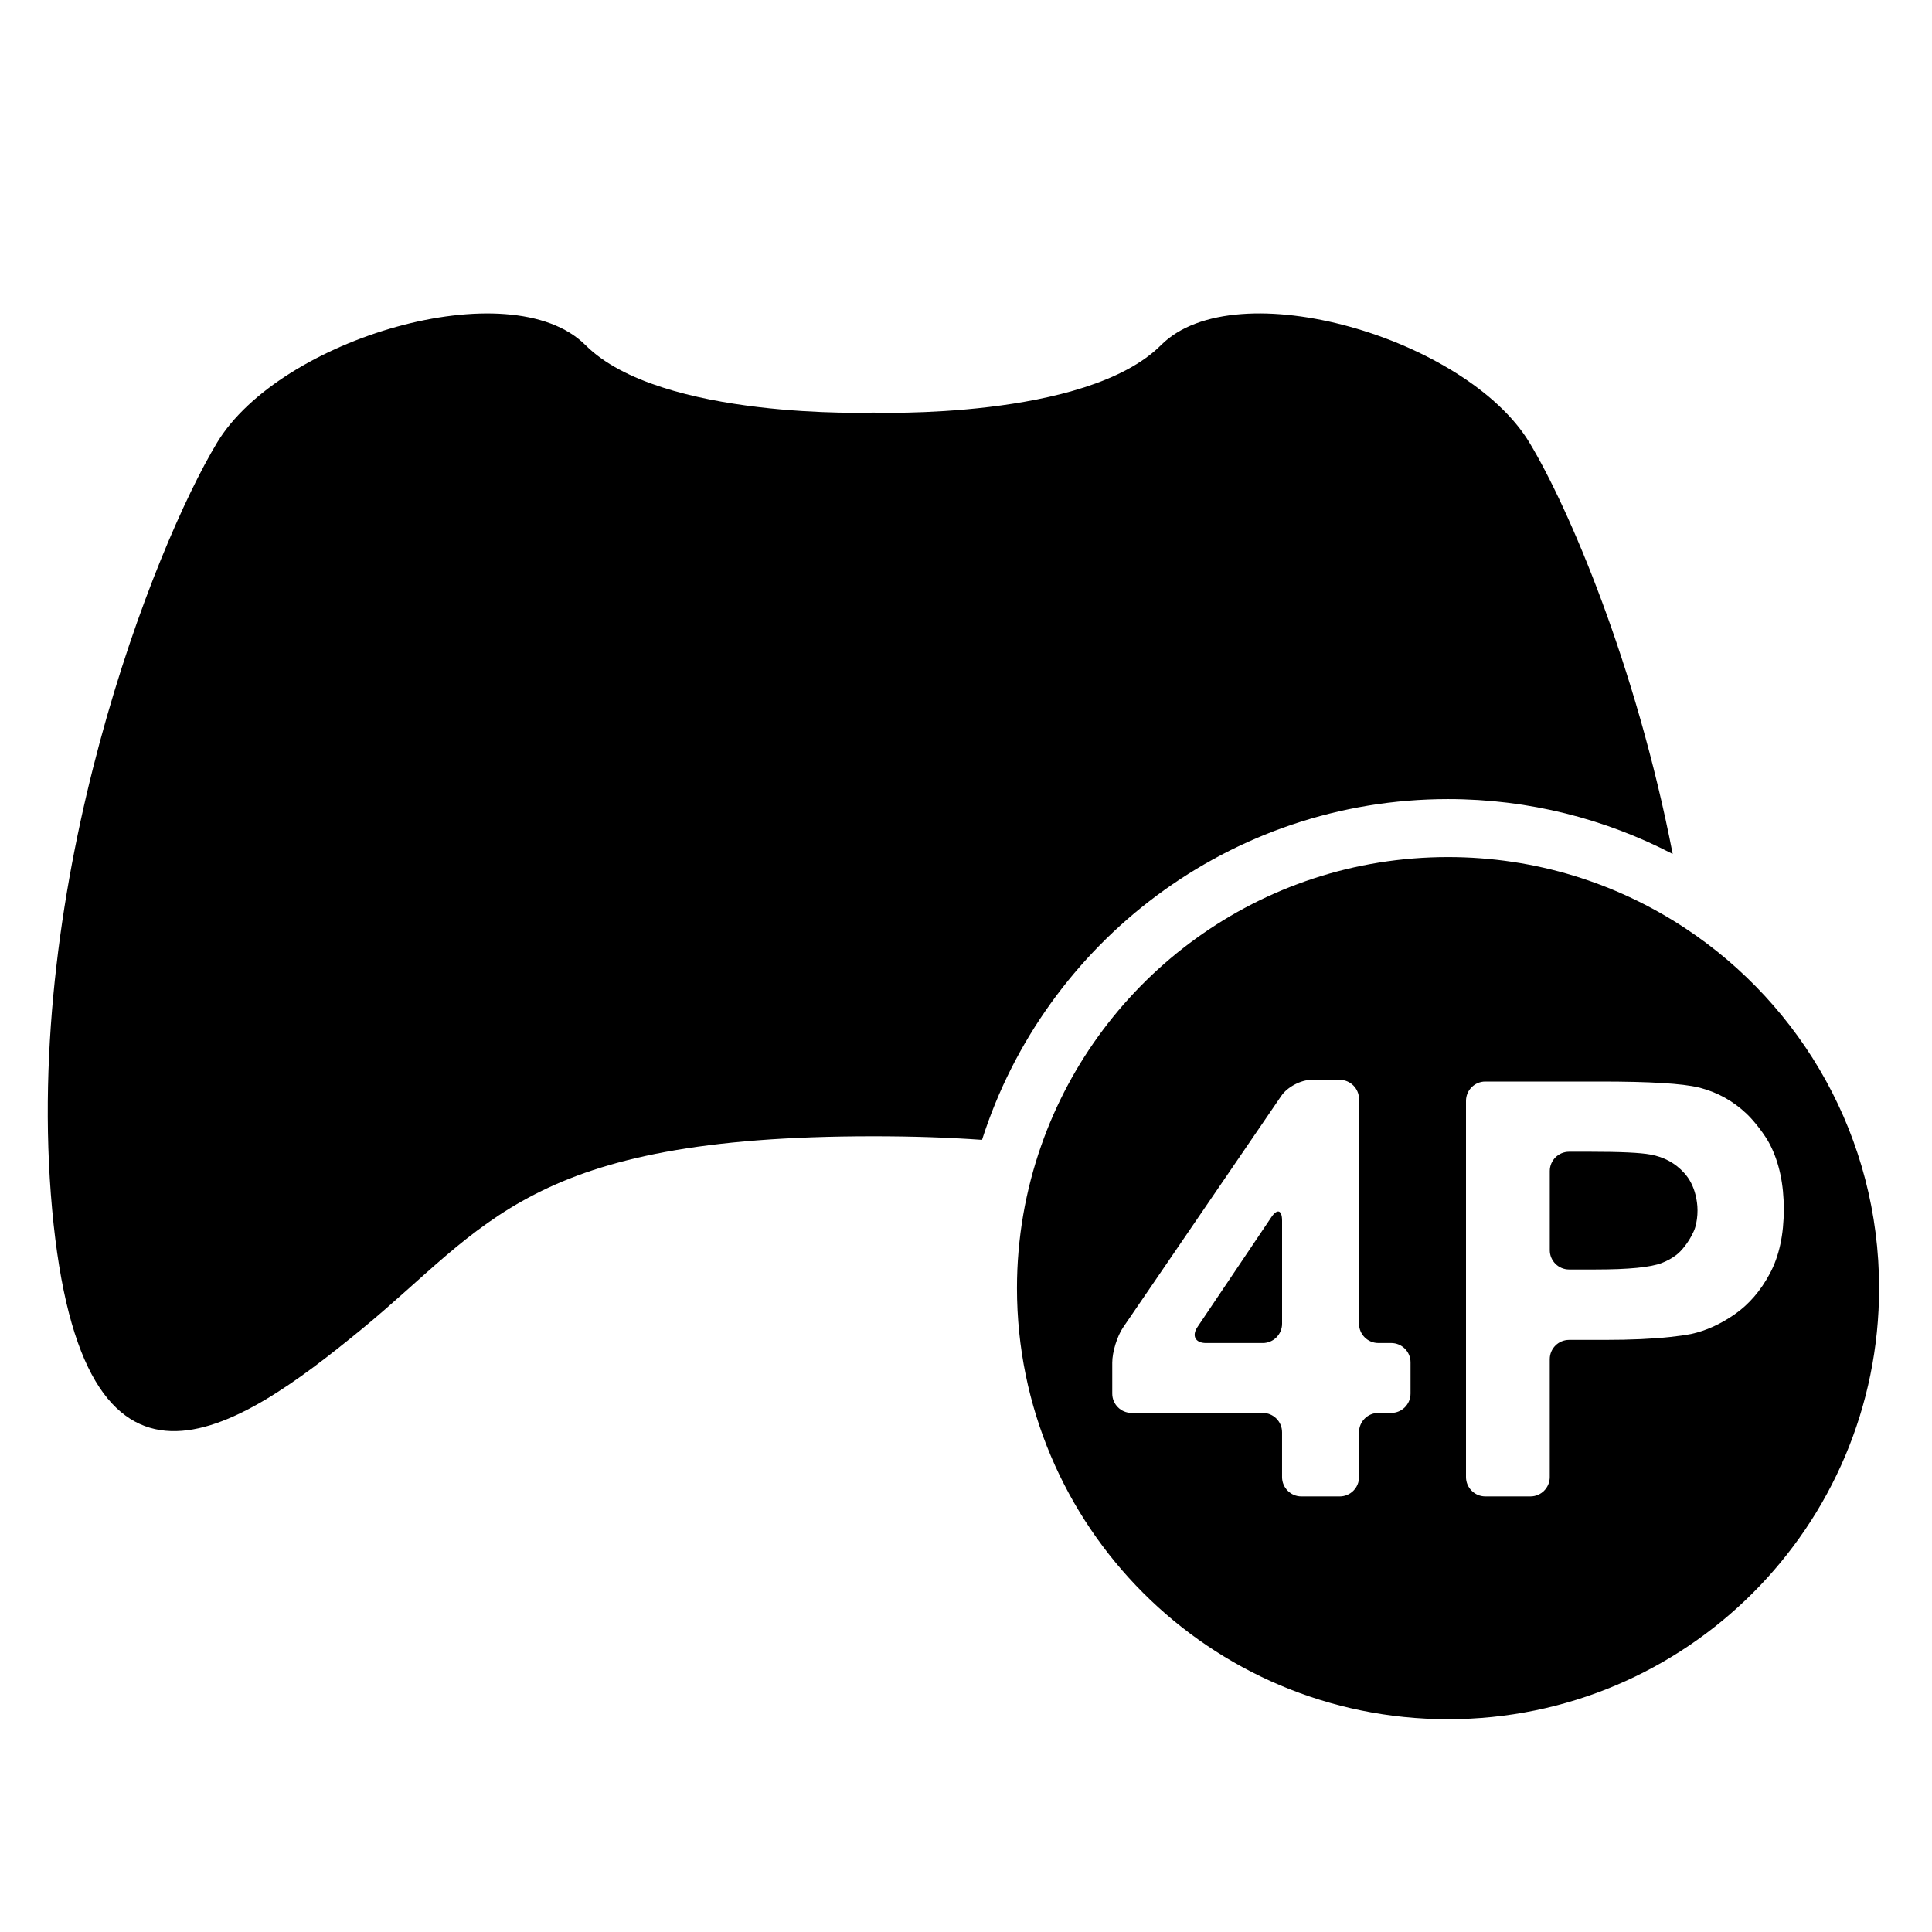 <?xml version="1.0" encoding="iso-8859-1"?>
<!-- Generator: Adobe Illustrator 17.1.0, SVG Export Plug-In . SVG Version: 6.00 Build 0)  -->
<!DOCTYPE svg PUBLIC "-//W3C//DTD SVG 1.1//EN" "http://www.w3.org/Graphics/SVG/1.1/DTD/svg11.dtd">
<svg version="1.1" id="Capa_1" xmlns="http://www.w3.org/2000/svg" xmlns:xlink="http://www.w3.org/1999/xlink" x="0px" y="0px"
	 viewBox="0 0 100 100" style="enable-background:new 0 0 100 100;" xml:space="preserve">
<g>
	<path d="M18.709,68.808c6.501-5.337,8.636-9.995,26.491-9.995c2.083,0,3.944,0.066,5.63,0.186
		c3.258-10.217,12.837-17.638,24.12-17.638c4.191,0,8.143,1.03,11.628,2.84c-1.903-9.784-5.369-17.902-7.415-21.292
		c-3.251-5.385-15.186-8.927-19.068-5.046C56.214,21.746,45.2,21.357,45.2,21.357s-11.014,0.388-14.895-3.493
		s-15.817-0.34-19.068,5.046C7.987,28.296,1.146,45.617,2.698,62.598C4.251,79.579,12.208,74.145,18.709,68.808z"/>
	<path d="M87.225,48.044c-3.522-2.325-7.739-3.682-12.275-3.682c-9.739,0-18.015,6.242-21.06,14.941
		c-0.808,2.308-1.252,4.787-1.252,7.371c0,12.323,9.99,22.312,22.312,22.312c12.323,0,22.312-9.99,22.312-22.312
		C97.262,58.887,93.271,52.035,87.225,48.044z M73.009,72.133c0,0.552-0.448,1-1,1h-0.666c-0.552,0-1,0.448-1,1v2.321
		c0,0.552-0.448,1-1,1h-1.984c-0.552,0-1-0.448-1-1v-2.321c0-0.552-0.448-1-1-1H58.57c-0.552,0-1-0.448-1-1V70.53
		c0-0.552,0.253-1.37,0.564-1.826l4.672-6.839l3.516-5.147c0.312-0.456,1.012-0.826,1.564-0.826h1.457c0.552,0,1,0.448,1,1v10.771
		v0.852c0,0.552,0.448,1,1,1h0.666c0.552,0,1,0.448,1,1V72.133z M91.618,59.249c0.475,0.932,0.712,2.045,0.712,3.337
		c0,1.318-0.239,2.427-0.718,3.325s-1.086,1.604-1.824,2.117s-1.487,0.852-2.249,1.018c-0.312,0.062-0.68,0.111-1.075,0.154
		c-0.919,0.1-2.05,0.153-3.422,0.153h-1.827c-0.552,0-1,0.448-1,1v3.588v2.512c0,0.552-0.448,1-1,1H76.88c-0.552,0-1-0.448-1-1v-4.5
		V56.98c0-0.552,0.448-1,1-1h5.958c2.56,0,4.247,0.102,5.076,0.305c0.025,0.006,0.057,0.011,0.08,0.018
		c0.92,0.241,1.728,0.693,2.424,1.357C90.818,58.041,91.368,58.757,91.618,59.249z"/>
	<path d="M65.801,63.006l-0.343,0.511l-3.477,5.169c-0.308,0.458-0.11,0.83,0.442,0.83h2.937c0.552,0,1-0.448,1-1v-4.312v-1.027
		C66.359,62.624,66.109,62.548,65.801,63.006z"/>
	<path d="M87.174,60.712c-0.459-0.508-1.04-0.825-1.743-0.952c-0.518-0.098-1.558-0.146-3.12-0.146h-1.095c-0.552,0-1,0.448-1,1
		v4.094c0,0.552,0.448,1,1,1h1.373c1.709,0,2.852-0.112,3.428-0.337c0.283-0.11,0.536-0.251,0.759-0.423
		c0.272-0.209,0.576-0.607,0.78-0.989c0.082-0.154,0.151-0.304,0.19-0.439c0.078-0.273,0.117-0.564,0.117-0.874
		c0-0.287-0.042-0.548-0.103-0.798C87.653,61.416,87.465,61.033,87.174,60.712z"/>
</g>
</svg>
